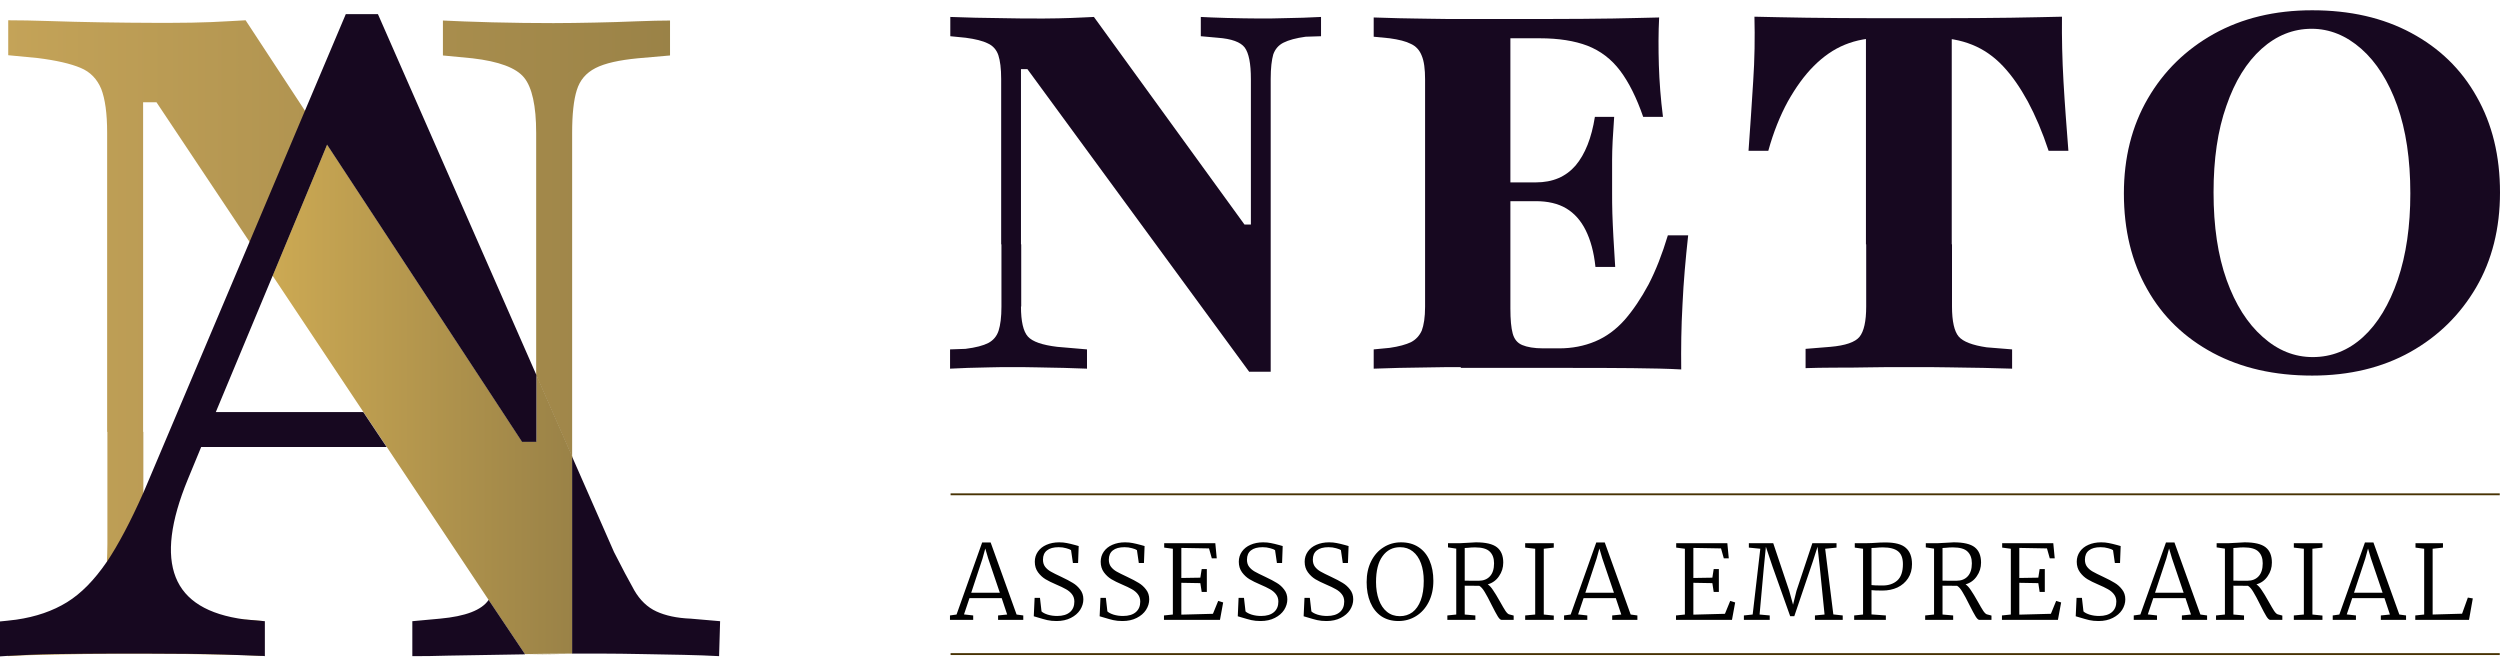 <svg width="90" height="24" viewBox="0 0 90 24" fill="none" xmlns="http://www.w3.org/2000/svg">
<path d="M36.755 11.034C36.755 11.57 36.838 11.931 37.004 12.116C37.171 12.301 37.522 12.421 38.059 12.486L39.132 12.578V13.272C38.891 13.262 38.614 13.253 38.299 13.244C37.985 13.235 37.661 13.235 37.337 13.225C37.014 13.216 36.699 13.216 36.403 13.216C36.163 13.216 35.904 13.216 35.626 13.225C35.349 13.235 35.081 13.235 34.84 13.244C34.6 13.253 34.387 13.262 34.202 13.272V12.578L34.757 12.559C35.127 12.513 35.404 12.439 35.58 12.347C35.756 12.254 35.885 12.106 35.95 11.903C36.015 11.699 36.052 11.413 36.052 11.043V8.795H36.764V11.034H36.755ZM44.977 13.392L36.986 2.488H36.755V8.795H36.042V2.839C36.042 2.469 36.005 2.182 35.941 1.988C35.876 1.794 35.747 1.646 35.562 1.563C35.377 1.47 35.108 1.405 34.766 1.359L34.211 1.304V0.61C34.461 0.619 34.766 0.629 35.118 0.638C35.469 0.647 35.839 0.647 36.227 0.656C36.616 0.666 36.977 0.666 37.328 0.666H37.615C37.948 0.666 38.262 0.656 38.558 0.647C38.854 0.638 39.132 0.619 39.381 0.61L44.801 8.083H45.032V2.848C45.032 2.284 44.958 1.914 44.81 1.711C44.662 1.516 44.339 1.396 43.839 1.359L43.229 1.304V0.61C43.442 0.619 43.756 0.638 44.172 0.647C44.588 0.656 44.986 0.666 45.375 0.666C45.624 0.666 45.883 0.666 46.142 0.656C46.401 0.647 46.66 0.647 46.91 0.638C47.16 0.629 47.372 0.619 47.557 0.61V1.304L47.002 1.322C46.66 1.369 46.392 1.442 46.207 1.535C46.022 1.627 45.902 1.775 45.837 1.96C45.782 2.155 45.745 2.441 45.745 2.839V13.383H44.977V13.392Z" fill="#170820"/>
<path d="M52.589 13.216C52.228 13.216 51.858 13.216 51.469 13.226C51.081 13.235 50.711 13.235 50.36 13.244C50.008 13.253 49.703 13.262 49.453 13.272V12.578L50.027 12.523C50.36 12.476 50.619 12.402 50.794 12.319C50.97 12.227 51.099 12.088 51.183 11.903C51.257 11.709 51.303 11.422 51.303 11.043V2.858C51.303 2.488 51.266 2.201 51.183 2.007C51.109 1.813 50.979 1.665 50.794 1.581C50.619 1.489 50.36 1.424 50.027 1.378L49.453 1.322V0.629C49.703 0.638 50.008 0.647 50.36 0.656C50.711 0.666 51.081 0.666 51.469 0.675C51.858 0.684 52.228 0.684 52.589 0.684H52.857H55.631C56.612 0.684 57.416 0.675 58.064 0.666C58.711 0.656 59.266 0.638 59.729 0.629C59.701 1.174 59.701 1.748 59.719 2.349C59.738 2.941 59.784 3.561 59.867 4.208H59.155C58.915 3.514 58.637 2.959 58.323 2.543C58.008 2.127 57.62 1.831 57.148 1.646C56.686 1.47 56.112 1.378 55.428 1.378H54.374V11.107C54.374 11.505 54.401 11.801 54.457 12.005C54.512 12.208 54.623 12.347 54.799 12.421C54.975 12.495 55.224 12.541 55.557 12.541H56.131C56.593 12.541 57.028 12.458 57.426 12.291C57.823 12.125 58.175 11.866 58.489 11.514C58.794 11.163 59.081 10.738 59.349 10.238C59.608 9.739 59.84 9.147 60.043 8.472H60.774C60.681 9.323 60.607 10.146 60.57 10.96C60.524 11.773 60.515 12.55 60.524 13.3C60.043 13.272 59.46 13.262 58.767 13.253C58.073 13.244 57.213 13.244 56.205 13.244H52.866H52.589V13.216ZM53.624 7.242V6.566H57.167V7.242H53.624ZM57.435 9.6C57.38 9.073 57.259 8.638 57.084 8.287C56.908 7.935 56.676 7.676 56.381 7.5C56.085 7.325 55.715 7.242 55.289 7.242V6.566C55.9 6.566 56.371 6.363 56.723 5.956C57.065 5.549 57.296 4.966 57.416 4.208H58.11C58.064 4.837 58.036 5.355 58.036 5.743C58.036 6.132 58.036 6.52 58.036 6.909C58.036 7.168 58.036 7.427 58.045 7.685C58.055 7.944 58.064 8.222 58.082 8.527C58.101 8.832 58.119 9.193 58.147 9.609H57.435V9.6Z" fill="#170820"/>
<path d="M67.794 1.359C67.285 1.359 66.823 1.442 66.416 1.609C66.009 1.775 65.639 2.034 65.296 2.377C64.954 2.719 64.649 3.144 64.362 3.653C64.085 4.162 63.844 4.754 63.659 5.429H62.947C63.003 4.587 63.068 3.755 63.114 2.941C63.169 2.127 63.178 1.35 63.16 0.601C63.669 0.61 64.298 0.629 65.037 0.638C65.777 0.647 66.674 0.656 67.72 0.656H69.69C70.763 0.656 71.66 0.647 72.381 0.638C73.102 0.629 73.722 0.61 74.231 0.601C74.222 1.35 74.24 2.136 74.286 2.941C74.332 3.755 74.397 4.578 74.462 5.429H73.75C73.528 4.754 73.269 4.152 73.001 3.653C72.723 3.144 72.427 2.719 72.104 2.377C71.78 2.034 71.41 1.775 70.994 1.609C70.578 1.442 70.115 1.359 69.616 1.359H67.794ZM68.478 13.216C68.099 13.216 67.692 13.216 67.266 13.225C66.841 13.235 66.425 13.235 66.036 13.235C65.639 13.235 65.296 13.244 65.001 13.253V12.559L65.898 12.486C66.434 12.439 66.785 12.319 66.943 12.125C67.1 11.931 67.183 11.57 67.183 11.034V8.795H70.272V11.034C70.272 11.57 70.356 11.931 70.513 12.116C70.67 12.3 71.012 12.43 71.521 12.504L72.436 12.578V13.272C72.141 13.262 71.789 13.253 71.401 13.244C71.003 13.235 70.596 13.235 70.18 13.225C69.754 13.216 69.347 13.216 68.959 13.216H68.728H68.478ZM67.174 8.795V1.054H70.263V8.795H67.174Z" fill="#170820"/>
<path d="M83.239 13.521C81.879 13.521 80.696 13.253 79.669 12.707C78.652 12.162 77.856 11.403 77.301 10.414C76.737 9.424 76.46 8.277 76.46 6.964C76.46 5.678 76.746 4.541 77.32 3.551C77.893 2.562 78.689 1.785 79.697 1.221C80.714 0.656 81.889 0.37 83.239 0.37C84.599 0.37 85.782 0.638 86.8 1.184C87.817 1.729 88.603 2.488 89.158 3.477C89.722 4.467 90 5.614 90 6.927C90 8.222 89.713 9.369 89.14 10.349C88.566 11.329 87.78 12.106 86.772 12.671C85.764 13.235 84.58 13.521 83.239 13.521ZM83.258 12.855C83.933 12.855 84.543 12.615 85.07 12.134C85.597 11.653 86.014 10.96 86.319 10.072C86.624 9.174 86.772 8.139 86.772 6.964C86.772 5.734 86.615 4.68 86.3 3.801C85.986 2.922 85.551 2.238 85.006 1.757C84.46 1.276 83.859 1.036 83.221 1.036C82.555 1.036 81.954 1.276 81.417 1.757C80.881 2.238 80.455 2.922 80.15 3.81C79.835 4.698 79.688 5.734 79.688 6.927C79.688 8.157 79.845 9.202 80.159 10.081C80.474 10.96 80.908 11.644 81.454 12.125C82 12.615 82.601 12.855 83.258 12.855Z" fill="#170820"/>
<path d="M35.358 19.528H35.663L36.597 22.123L36.838 22.156V22.316H35.931V22.156L36.258 22.123L36.061 21.532H34.901L34.704 22.119L35.035 22.156V22.316H34.199V22.156L34.436 22.123L35.358 19.528ZM35.574 20.1L35.47 19.747L35.37 20.111L34.964 21.338H35.994L35.574 20.1ZM38.038 22.357C37.911 22.357 37.8 22.346 37.703 22.324C37.606 22.301 37.495 22.27 37.368 22.231C37.284 22.203 37.233 22.189 37.216 22.186L37.246 21.524H37.439L37.495 22.011C37.542 22.056 37.616 22.094 37.718 22.127C37.822 22.159 37.935 22.175 38.056 22.175C38.257 22.175 38.41 22.129 38.517 22.037C38.624 21.946 38.677 21.819 38.677 21.658C38.677 21.554 38.648 21.466 38.592 21.394C38.537 21.322 38.465 21.262 38.376 21.212C38.289 21.162 38.168 21.104 38.011 21.037C37.865 20.975 37.74 20.913 37.636 20.851C37.534 20.789 37.445 20.706 37.368 20.602C37.291 20.496 37.253 20.369 37.253 20.223C37.253 20.087 37.29 19.965 37.364 19.859C37.439 19.752 37.542 19.67 37.673 19.613C37.807 19.554 37.959 19.524 38.13 19.524C38.235 19.524 38.326 19.533 38.406 19.55C38.487 19.565 38.59 19.59 38.714 19.624C38.781 19.644 38.821 19.655 38.833 19.658L38.811 20.267H38.625L38.558 19.806C38.528 19.782 38.47 19.758 38.383 19.736C38.299 19.711 38.209 19.699 38.112 19.699C37.928 19.699 37.788 19.737 37.692 19.814C37.595 19.888 37.547 20 37.547 20.149C37.547 20.25 37.573 20.336 37.625 20.405C37.677 20.472 37.744 20.529 37.826 20.576C37.907 20.623 38.034 20.686 38.205 20.766C38.383 20.85 38.522 20.923 38.621 20.985C38.723 21.045 38.811 21.124 38.885 21.223C38.962 21.32 39.001 21.438 39.001 21.576C39.001 21.708 38.962 21.834 38.885 21.956C38.808 22.075 38.697 22.171 38.551 22.245C38.404 22.32 38.233 22.357 38.038 22.357ZM40.409 22.357C40.283 22.357 40.171 22.346 40.075 22.324C39.978 22.301 39.866 22.27 39.74 22.231C39.656 22.203 39.605 22.189 39.587 22.186L39.617 21.524H39.811L39.866 22.011C39.913 22.056 39.988 22.094 40.089 22.127C40.194 22.159 40.306 22.175 40.428 22.175C40.629 22.175 40.782 22.129 40.889 22.037C40.995 21.946 41.049 21.819 41.049 21.658C41.049 21.554 41.02 21.466 40.963 21.394C40.909 21.322 40.837 21.262 40.748 21.212C40.661 21.162 40.539 21.104 40.383 21.037C40.237 20.975 40.112 20.913 40.008 20.851C39.906 20.789 39.817 20.706 39.74 20.602C39.663 20.496 39.625 20.369 39.625 20.223C39.625 20.087 39.662 19.965 39.736 19.859C39.811 19.752 39.913 19.67 40.045 19.613C40.179 19.554 40.331 19.524 40.502 19.524C40.606 19.524 40.698 19.533 40.777 19.55C40.859 19.565 40.962 19.59 41.086 19.624C41.153 19.644 41.192 19.655 41.205 19.658L41.182 20.267H40.997L40.93 19.806C40.9 19.782 40.842 19.758 40.755 19.736C40.671 19.711 40.58 19.699 40.483 19.699C40.3 19.699 40.16 19.737 40.063 19.814C39.967 19.888 39.918 20 39.918 20.149C39.918 20.25 39.944 20.336 39.996 20.405C40.048 20.472 40.115 20.529 40.197 20.576C40.279 20.623 40.406 20.686 40.577 20.766C40.755 20.85 40.894 20.923 40.993 20.985C41.094 21.045 41.182 21.124 41.257 21.223C41.334 21.32 41.372 21.438 41.372 21.576C41.372 21.708 41.334 21.834 41.257 21.956C41.18 22.075 41.069 22.171 40.922 22.245C40.776 22.32 40.605 22.357 40.409 22.357ZM42.223 19.755L41.911 19.714V19.554H43.751L43.803 20.1H43.625L43.525 19.743L42.528 19.725V20.807L43.212 20.796L43.261 20.487H43.446V21.309H43.261L43.212 20.993L42.528 20.981V22.127L43.666 22.097L43.855 21.632L44.034 21.688L43.919 22.316H41.903V22.156L42.223 22.123V19.755ZM45.381 22.357C45.255 22.357 45.143 22.346 45.047 22.324C44.95 22.301 44.839 22.27 44.712 22.231C44.628 22.203 44.577 22.189 44.56 22.186L44.589 21.524H44.783L44.839 22.011C44.886 22.056 44.96 22.094 45.062 22.127C45.166 22.159 45.278 22.175 45.4 22.175C45.601 22.175 45.754 22.129 45.861 22.037C45.968 21.946 46.021 21.819 46.021 21.658C46.021 21.554 45.992 21.466 45.935 21.394C45.881 21.322 45.809 21.262 45.72 21.212C45.633 21.162 45.511 21.104 45.355 21.037C45.209 20.975 45.084 20.913 44.98 20.851C44.878 20.789 44.789 20.706 44.712 20.602C44.635 20.496 44.597 20.369 44.597 20.223C44.597 20.087 44.634 19.965 44.708 19.859C44.783 19.752 44.886 19.67 45.017 19.613C45.151 19.554 45.303 19.524 45.474 19.524C45.578 19.524 45.67 19.533 45.749 19.55C45.831 19.565 45.934 19.59 46.058 19.624C46.125 19.644 46.165 19.655 46.177 19.658L46.155 20.267H45.969L45.902 19.806C45.872 19.782 45.814 19.758 45.727 19.736C45.643 19.711 45.552 19.699 45.456 19.699C45.272 19.699 45.132 19.737 45.035 19.814C44.939 19.888 44.891 20 44.891 20.149C44.891 20.25 44.916 20.336 44.969 20.405C45.021 20.472 45.088 20.529 45.169 20.576C45.251 20.623 45.378 20.686 45.549 20.766C45.727 20.85 45.866 20.923 45.965 20.985C46.067 21.045 46.155 21.124 46.229 21.223C46.306 21.32 46.344 21.438 46.344 21.576C46.344 21.708 46.306 21.834 46.229 21.956C46.152 22.075 46.041 22.171 45.894 22.245C45.748 22.32 45.577 22.357 45.381 22.357ZM47.753 22.357C47.627 22.357 47.515 22.346 47.418 22.324C47.322 22.301 47.21 22.27 47.084 22.231C46.999 22.203 46.949 22.189 46.931 22.186L46.961 21.524H47.154L47.21 22.011C47.257 22.056 47.332 22.094 47.433 22.127C47.537 22.159 47.65 22.175 47.772 22.175C47.972 22.175 48.126 22.129 48.233 22.037C48.339 21.946 48.392 21.819 48.392 21.658C48.392 21.554 48.364 21.466 48.307 21.394C48.252 21.322 48.181 21.262 48.091 21.212C48.005 21.162 47.883 21.104 47.727 21.037C47.581 20.975 47.456 20.913 47.351 20.851C47.25 20.789 47.161 20.706 47.084 20.602C47.007 20.496 46.968 20.369 46.968 20.223C46.968 20.087 47.006 19.965 47.08 19.859C47.154 19.752 47.257 19.67 47.389 19.613C47.523 19.554 47.675 19.524 47.846 19.524C47.95 19.524 48.042 19.533 48.121 19.55C48.203 19.565 48.306 19.59 48.43 19.624C48.497 19.644 48.536 19.655 48.549 19.658L48.526 20.267H48.34L48.273 19.806C48.244 19.782 48.185 19.758 48.099 19.736C48.014 19.711 47.924 19.699 47.827 19.699C47.644 19.699 47.504 19.737 47.407 19.814C47.31 19.888 47.262 20 47.262 20.149C47.262 20.25 47.288 20.336 47.34 20.405C47.392 20.472 47.459 20.529 47.541 20.576C47.623 20.623 47.749 20.686 47.92 20.766C48.099 20.85 48.238 20.923 48.337 20.985C48.438 21.045 48.526 21.124 48.601 21.223C48.678 21.32 48.716 21.438 48.716 21.576C48.716 21.708 48.678 21.834 48.601 21.956C48.524 22.075 48.412 22.171 48.266 22.245C48.12 22.32 47.949 22.357 47.753 22.357ZM50.344 22.357C50.104 22.357 49.897 22.299 49.723 22.182C49.552 22.063 49.422 21.898 49.333 21.688C49.243 21.477 49.199 21.233 49.199 20.955C49.199 20.67 49.253 20.42 49.362 20.204C49.471 19.986 49.62 19.819 49.809 19.702C49.997 19.583 50.206 19.524 50.437 19.524C50.682 19.524 50.892 19.581 51.065 19.695C51.241 19.809 51.374 19.97 51.463 20.178C51.555 20.387 51.601 20.631 51.601 20.911C51.601 21.198 51.545 21.452 51.433 21.673C51.322 21.891 51.171 22.06 50.98 22.179C50.789 22.298 50.577 22.357 50.344 22.357ZM50.404 19.699C50.138 19.699 49.928 19.806 49.772 20.022C49.615 20.235 49.537 20.546 49.537 20.955C49.537 21.193 49.571 21.405 49.638 21.591C49.705 21.777 49.802 21.922 49.931 22.026C50.06 22.13 50.214 22.182 50.392 22.182C50.566 22.182 50.717 22.135 50.846 22.041C50.975 21.944 51.075 21.801 51.147 21.61C51.219 21.419 51.255 21.186 51.255 20.911C51.255 20.67 51.221 20.46 51.155 20.279C51.088 20.095 50.99 19.953 50.861 19.851C50.734 19.75 50.582 19.699 50.404 19.699ZM52.105 22.156L52.425 22.123V19.751L52.128 19.706V19.554H52.581C52.648 19.554 52.744 19.549 52.868 19.539C52.987 19.529 53.075 19.524 53.132 19.524C53.486 19.524 53.739 19.583 53.89 19.702C54.041 19.821 54.117 20.005 54.117 20.253C54.117 20.434 54.066 20.597 53.964 20.743C53.865 20.89 53.73 20.988 53.559 21.037C53.624 21.079 53.688 21.15 53.752 21.249C53.819 21.346 53.901 21.481 53.998 21.654C54.082 21.806 54.149 21.92 54.199 21.996C54.251 22.071 54.297 22.112 54.336 22.119L54.492 22.16V22.316H54.057C54.018 22.316 53.972 22.274 53.92 22.19C53.868 22.105 53.795 21.969 53.7 21.781C53.599 21.575 53.515 21.418 53.448 21.309C53.383 21.2 53.319 21.126 53.254 21.089C52.952 21.089 52.777 21.088 52.73 21.085V22.123L53.113 22.156V22.316H52.105V22.156ZM53.232 20.907C53.403 20.907 53.538 20.854 53.637 20.747C53.736 20.641 53.786 20.484 53.786 20.279C53.786 20.098 53.735 19.958 53.633 19.859C53.532 19.757 53.355 19.706 53.102 19.706C53.015 19.706 52.93 19.711 52.845 19.721C52.786 19.726 52.747 19.728 52.73 19.728V20.903C52.775 20.906 52.864 20.907 52.998 20.907H53.232ZM55.267 19.755L54.906 19.714V19.554H55.936V19.714L55.576 19.755V22.123L55.936 22.16V22.316H54.906V22.156L55.267 22.123V19.755ZM57.466 19.528H57.771L58.704 22.123L58.946 22.156V22.316H58.039V22.156L58.366 22.123L58.169 21.532H57.009L56.812 22.119L57.143 22.156V22.316H56.306V22.156L56.544 22.123L57.466 19.528ZM57.682 20.1L57.578 19.747L57.477 20.111L57.072 21.338H58.102L57.682 20.1ZM60.656 19.755L60.343 19.714V19.554H62.184L62.236 20.1H62.057L61.957 19.743L60.961 19.725V20.807L61.645 20.796L61.693 20.487H61.879V21.309H61.693L61.645 20.993L60.961 20.981V22.127L62.098 22.097L62.288 21.632L62.466 21.688L62.351 22.316H60.336V22.156L60.656 22.123V19.755ZM63.371 19.755L62.959 19.714V19.554H63.836L64.412 21.271L64.55 21.77L64.673 21.271L65.245 19.554H66.115V19.714L65.706 19.755L66 22.119L66.338 22.156V22.316H65.338V22.156L65.684 22.123L65.513 20.427L65.431 19.684L65.267 20.197L64.595 22.182H64.446L63.814 20.405L63.572 19.684L63.498 20.427L63.345 22.123L63.71 22.156V22.316H62.78V22.156L63.096 22.123L63.371 19.755ZM67.07 19.755L66.772 19.714V19.554H67.222C67.276 19.554 67.33 19.552 67.382 19.55C67.436 19.545 67.476 19.543 67.501 19.543C67.63 19.533 67.754 19.528 67.873 19.528C68.222 19.528 68.469 19.593 68.612 19.725C68.759 19.854 68.832 20.048 68.832 20.308C68.832 20.504 68.785 20.674 68.691 20.818C68.596 20.962 68.469 21.072 68.308 21.149C68.147 21.223 67.967 21.26 67.769 21.26C67.689 21.26 67.607 21.259 67.523 21.256C67.441 21.252 67.392 21.248 67.374 21.245V22.119L67.891 22.156V22.316H66.75V22.156L67.07 22.123V19.755ZM67.374 21.063C67.436 21.073 67.57 21.078 67.776 21.078C67.989 21.078 68.164 21.019 68.3 20.9C68.436 20.778 68.505 20.581 68.505 20.308C68.505 20.093 68.446 19.939 68.33 19.847C68.213 19.753 68.03 19.706 67.78 19.706C67.703 19.706 67.617 19.711 67.523 19.721C67.449 19.726 67.399 19.728 67.374 19.728V21.063ZM69.306 22.156L69.626 22.123V19.751L69.329 19.706V19.554H69.782C69.849 19.554 69.945 19.549 70.069 19.539C70.188 19.529 70.275 19.524 70.332 19.524C70.687 19.524 70.94 19.583 71.091 19.702C71.242 19.821 71.318 20.005 71.318 20.253C71.318 20.434 71.267 20.597 71.165 20.743C71.066 20.89 70.931 20.988 70.76 21.037C70.825 21.079 70.889 21.15 70.953 21.249C71.02 21.346 71.102 21.481 71.199 21.654C71.283 21.806 71.35 21.92 71.4 21.996C71.452 22.071 71.498 22.112 71.537 22.119L71.693 22.16V22.316H71.258C71.219 22.316 71.173 22.274 71.121 22.19C71.069 22.105 70.996 21.969 70.901 21.781C70.8 21.575 70.715 21.418 70.648 21.309C70.584 21.2 70.52 21.126 70.455 21.089C70.153 21.089 69.978 21.088 69.931 21.085V22.123L70.314 22.156V22.316H69.306V22.156ZM70.433 20.907C70.604 20.907 70.739 20.854 70.838 20.747C70.937 20.641 70.987 20.484 70.987 20.279C70.987 20.098 70.936 19.958 70.834 19.859C70.733 19.757 70.556 19.706 70.303 19.706C70.216 19.706 70.13 19.711 70.046 19.721C69.987 19.726 69.948 19.728 69.931 19.728V20.903C69.976 20.906 70.065 20.907 70.199 20.907H70.433ZM72.39 19.755L72.078 19.714V19.554H73.918L73.97 20.1H73.792L73.691 19.743L72.695 19.725V20.807L73.379 20.796L73.427 20.487H73.613V21.309H73.427L73.379 20.993L72.695 20.981V22.127L73.832 22.097L74.022 21.632L74.201 21.688L74.085 22.316H72.07V22.156L72.39 22.123V19.755ZM75.548 22.357C75.422 22.357 75.31 22.346 75.213 22.324C75.117 22.301 75.005 22.27 74.879 22.231C74.794 22.203 74.744 22.189 74.726 22.186L74.756 21.524H74.949L75.005 22.011C75.052 22.056 75.127 22.094 75.228 22.127C75.332 22.159 75.445 22.175 75.567 22.175C75.767 22.175 75.921 22.129 76.028 22.037C76.134 21.946 76.188 21.819 76.188 21.658C76.188 21.554 76.159 21.466 76.102 21.394C76.047 21.322 75.976 21.262 75.886 21.212C75.8 21.162 75.678 21.104 75.522 21.037C75.376 20.975 75.251 20.913 75.147 20.851C75.045 20.789 74.956 20.706 74.879 20.602C74.802 20.496 74.763 20.369 74.763 20.223C74.763 20.087 74.801 19.965 74.875 19.859C74.949 19.752 75.052 19.67 75.184 19.613C75.317 19.554 75.47 19.524 75.641 19.524C75.745 19.524 75.837 19.533 75.916 19.55C75.998 19.565 76.101 19.59 76.225 19.624C76.292 19.644 76.331 19.655 76.344 19.658L76.321 20.267H76.135L76.069 19.806C76.039 19.782 75.981 19.758 75.894 19.736C75.809 19.711 75.719 19.699 75.622 19.699C75.439 19.699 75.299 19.737 75.202 19.814C75.106 19.888 75.057 20 75.057 20.149C75.057 20.25 75.083 20.336 75.135 20.405C75.187 20.472 75.254 20.529 75.336 20.576C75.418 20.623 75.544 20.686 75.715 20.766C75.894 20.85 76.033 20.923 76.132 20.985C76.233 21.045 76.321 21.124 76.396 21.223C76.473 21.32 76.511 21.438 76.511 21.576C76.511 21.708 76.473 21.834 76.396 21.956C76.319 22.075 76.207 22.171 76.061 22.245C75.915 22.32 75.744 22.357 75.548 22.357ZM77.975 19.528H78.28L79.214 22.123L79.455 22.156V22.316H78.548V22.156L78.875 22.123L78.678 21.532H77.518L77.321 22.119L77.652 22.156V22.316H76.815V22.156L77.053 22.123L77.975 19.528ZM78.191 20.1L78.087 19.747L77.987 20.111L77.581 21.338H78.611L78.191 20.1ZM79.777 22.156L80.097 22.123V19.751L79.799 19.706V19.554H80.253C80.32 19.554 80.415 19.549 80.539 19.539C80.658 19.529 80.746 19.524 80.803 19.524C81.158 19.524 81.41 19.583 81.562 19.702C81.713 19.821 81.788 20.005 81.788 20.253C81.788 20.434 81.738 20.597 81.636 20.743C81.537 20.89 81.402 20.988 81.231 21.037C81.295 21.079 81.36 21.15 81.424 21.249C81.491 21.346 81.573 21.481 81.669 21.654C81.754 21.806 81.821 21.92 81.87 21.996C81.922 22.071 81.968 22.112 82.008 22.119L82.164 22.16V22.316H81.729C81.689 22.316 81.644 22.274 81.591 22.19C81.539 22.105 81.466 21.969 81.372 21.781C81.27 21.575 81.186 21.418 81.119 21.309C81.055 21.2 80.99 21.126 80.926 21.089C80.624 21.089 80.449 21.088 80.402 21.085V22.123L80.785 22.156V22.316H79.777V22.156ZM80.904 20.907C81.075 20.907 81.21 20.854 81.309 20.747C81.408 20.641 81.458 20.484 81.458 20.279C81.458 20.098 81.407 19.958 81.305 19.859C81.204 19.757 81.026 19.706 80.773 19.706C80.687 19.706 80.601 19.711 80.517 19.721C80.457 19.726 80.419 19.728 80.402 19.728V20.903C80.446 20.906 80.535 20.907 80.669 20.907H80.904ZM82.939 19.755L82.578 19.714V19.554H83.608V19.714L83.247 19.755V22.123L83.608 22.16V22.316H82.578V22.156L82.939 22.123V19.755ZM85.138 19.528H85.443L86.376 22.123L86.618 22.156V22.316H85.71V22.156L86.037 22.123L85.84 21.532H84.68L84.483 22.119L84.814 22.156V22.316H83.978V22.156L84.216 22.123L85.138 19.528ZM85.353 20.1L85.249 19.747L85.149 20.111L84.744 21.338H85.773L85.353 20.1ZM87.27 19.755L86.958 19.714V19.554H87.947V19.714L87.575 19.755V22.123L88.635 22.093L88.843 21.513L89.021 21.543L88.884 22.316H86.95V22.156L87.27 22.123V19.755Z" fill="black"/>
<path d="M34.221 17.795H89.991" stroke="#483304" stroke-width="0.068" stroke-miterlimit="10"/>
<path d="M34.221 23.547H89.991" stroke="#483304" stroke-width="0.068" stroke-miterlimit="10"/>
<path d="M7.612 22.206C6.622 22.095 5.965 21.873 5.642 21.54C5.318 21.207 5.161 20.55 5.161 19.579V15.547H3.866V19.588C3.866 19.82 3.857 20.032 3.848 20.227C3.82 20.597 3.774 20.893 3.69 21.124C3.57 21.485 3.339 21.734 2.997 21.901C2.654 22.067 2.127 22.187 1.415 22.271L0.287 22.363V23.621C0.61 23.602 0.999 23.584 1.471 23.575C1.933 23.566 2.442 23.556 3.006 23.547C3.524 23.538 3.995 23.529 4.412 23.529C4.55 23.529 4.698 23.529 4.837 23.529C4.939 23.529 5.05 23.529 5.152 23.529H5.161C5.512 23.529 5.882 23.538 6.243 23.538C6.835 23.547 7.427 23.556 8.009 23.566C8.592 23.575 9.064 23.593 9.434 23.612V22.354L7.612 22.206ZM11.663 5.031L10.978 3.986L8.842 0.73C8.472 0.749 8.065 0.776 7.612 0.795C7.159 0.813 6.659 0.823 6.123 0.823H5.605C4.957 0.823 4.31 0.813 3.644 0.804C2.987 0.795 2.368 0.776 1.785 0.758C1.202 0.739 0.703 0.73 0.296 0.73V1.988L1.36 2.09C2.026 2.173 2.543 2.293 2.895 2.441C3.256 2.589 3.496 2.848 3.644 3.2C3.783 3.56 3.857 4.078 3.857 4.772V15.547H5.152V3.681H5.633L8.981 8.703L9.804 9.942L11.459 5.956L11.764 5.216L11.663 5.031ZM22.919 0.767C22.438 0.786 21.929 0.804 21.411 0.813C20.893 0.823 20.394 0.832 19.922 0.832C19.21 0.832 18.479 0.823 17.721 0.804C16.962 0.786 16.37 0.758 15.945 0.739V1.997L17.009 2.099C17.961 2.21 18.581 2.441 18.867 2.793C19.154 3.144 19.302 3.81 19.302 4.781V13.503L20.597 16.453V4.781C20.597 4.115 20.653 3.597 20.764 3.246C20.875 2.885 21.096 2.626 21.439 2.45C21.781 2.275 22.29 2.164 22.956 2.099L24.121 1.997V0.739C23.806 0.739 23.409 0.749 22.919 0.767ZM18.895 23.566L20.551 23.538C20.218 23.538 19.876 23.547 19.534 23.547C19.311 23.556 19.099 23.556 18.895 23.566Z" fill="url(#paint0_linear_5961_747)"/>
<path d="M20.606 16.444V23.529C20.588 23.529 20.569 23.529 20.551 23.529C20.218 23.529 19.876 23.538 19.534 23.538C19.321 23.538 19.108 23.547 18.895 23.547L17.582 21.586L13.919 16.083L13.078 14.825L9.813 9.924L11.469 5.937L11.774 5.198L17.795 14.372L18.794 15.898H19.311V13.494L20.606 16.444Z" fill="url(#paint1_linear_5961_747)"/>
<path d="M24.861 22.271C24.361 22.252 23.954 22.16 23.631 22.012C23.307 21.864 23.039 21.605 22.835 21.253C22.632 20.893 22.391 20.439 22.105 19.875L20.597 16.444V23.529C20.837 23.529 21.069 23.529 21.3 23.529H21.587C22.105 23.529 22.613 23.538 23.122 23.547C23.631 23.556 24.121 23.566 24.611 23.575C25.092 23.584 25.517 23.602 25.887 23.621L25.924 22.363L24.861 22.271ZM12.449 0.508L10.978 3.986L8.99 8.693L5.244 17.545C5.216 17.609 5.189 17.674 5.161 17.739C4.698 18.784 4.254 19.616 3.847 20.227C3.847 20.227 3.847 20.236 3.838 20.236C3.394 20.883 2.923 21.364 2.414 21.679C1.905 21.993 1.295 22.206 0.583 22.308L0.268 22.345L0 22.372V23.63C0.092 23.621 0.185 23.621 0.268 23.612C0.795 23.584 1.36 23.556 1.97 23.547C2.682 23.538 3.422 23.529 4.199 23.529H4.393C4.532 23.529 4.68 23.529 4.819 23.529C4.92 23.529 5.031 23.529 5.133 23.529H5.142C5.67 23.529 6.215 23.538 6.779 23.538C7.649 23.547 8.527 23.575 9.415 23.612C9.452 23.612 9.489 23.612 9.535 23.621V22.363L8.796 22.298C7.482 22.123 6.659 21.623 6.326 20.782C5.993 19.94 6.141 18.765 6.761 17.258L7.242 16.093L7.769 14.835L9.813 9.933L11.469 5.947L11.774 5.207L17.795 14.382L18.794 15.908H19.311V13.503L13.605 0.508H12.449ZM15.843 22.271L14.844 22.363V23.621C15.187 23.621 15.621 23.621 16.158 23.602C16.685 23.593 17.221 23.584 17.776 23.575C18.137 23.566 18.507 23.566 18.904 23.556L17.591 21.596C17.341 21.965 16.759 22.187 15.843 22.271ZM13.078 14.835H7.02L6.502 16.093H13.919L13.078 14.835Z" fill="#170820"/>
<defs>
<linearGradient id="paint0_linear_5961_747" x1="0.269" y1="12.183" x2="24.135" y2="12.183" gradientUnits="userSpaceOnUse">
<stop stop-color="#C4A358"/>
<stop offset="1" stop-color="#9A8247"/>
</linearGradient>
<linearGradient id="paint1_linear_5961_747" x1="9.806" y1="14.383" x2="20.609" y2="14.383" gradientUnits="userSpaceOnUse">
<stop stop-color="#CCA953"/>
<stop offset="1" stop-color="#9A8247"/>
</linearGradient>
</defs>
</svg>
